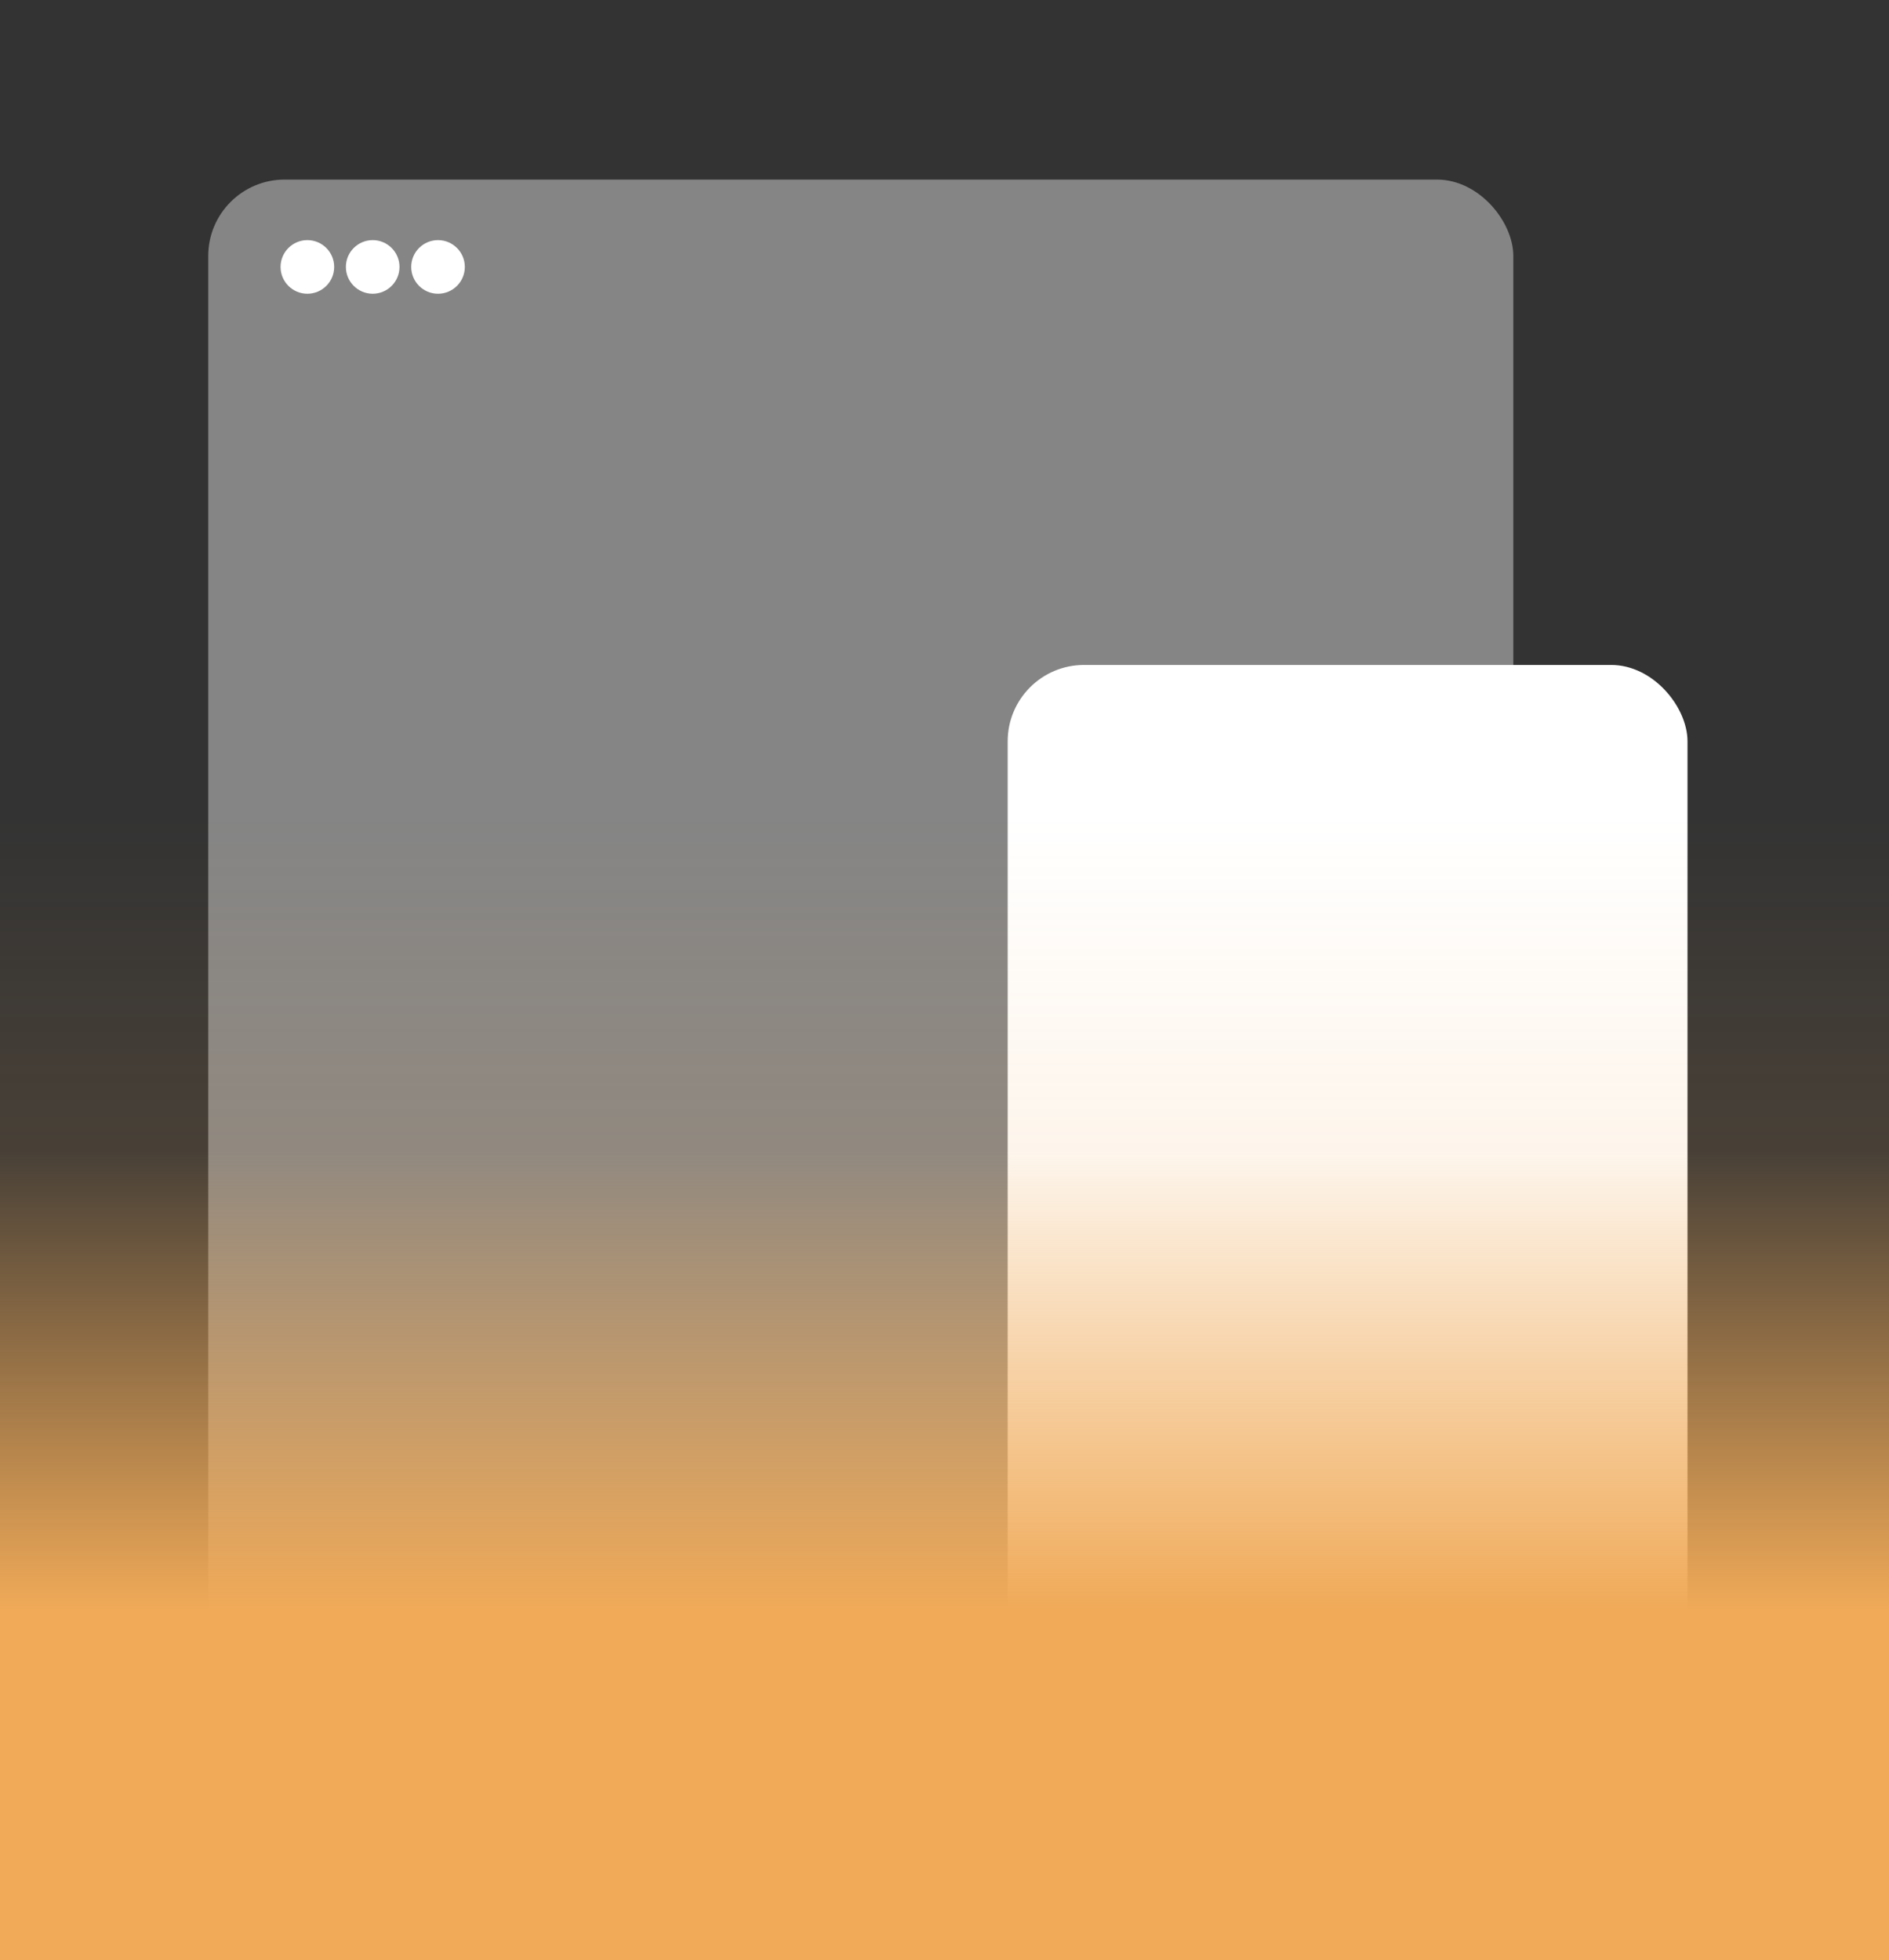 <svg width="371" height="385" viewBox="0 0 371 385" fill="none" xmlns="http://www.w3.org/2000/svg">
<rect x="0" y="0" width="371" height="385" fill="#333333" stroke="none"/>
<rect opacity="0.4" x="40.897" y="35.269" width="256.32" height="349.772" rx="15" fill="white"/>
<rect x="197.908" y="130.598" width="133.518" height="205.529" rx="15" fill="white"/>
<circle cx="60.367" cy="52.426" r="5.265" fill="white"/>
<circle cx="73.197" cy="52.426" r="5.265" fill="white"/>
<circle cx="86.027" cy="52.426" r="5.265" fill="white"/>
<rect x="-0.629" y="0.041" width="371.629" height="385" fill="url(#paint0_linear_4697_3610)"/>
<defs>
<linearGradient id="paint0_linear_4697_3610" x1="185.186" y1="0.041" x2="185.186" y2="385.041" gradientUnits="userSpaceOnUse">
<stop offset="0.416" stop-color="#F0AA58" stop-opacity="0"/>
<stop offset="0.588" stop-color="#F0AA58" stop-opacity="0.115"/>
<stop offset="0.821" stop-color="#F0AA58"/>
</linearGradient>
</defs>
</svg>
